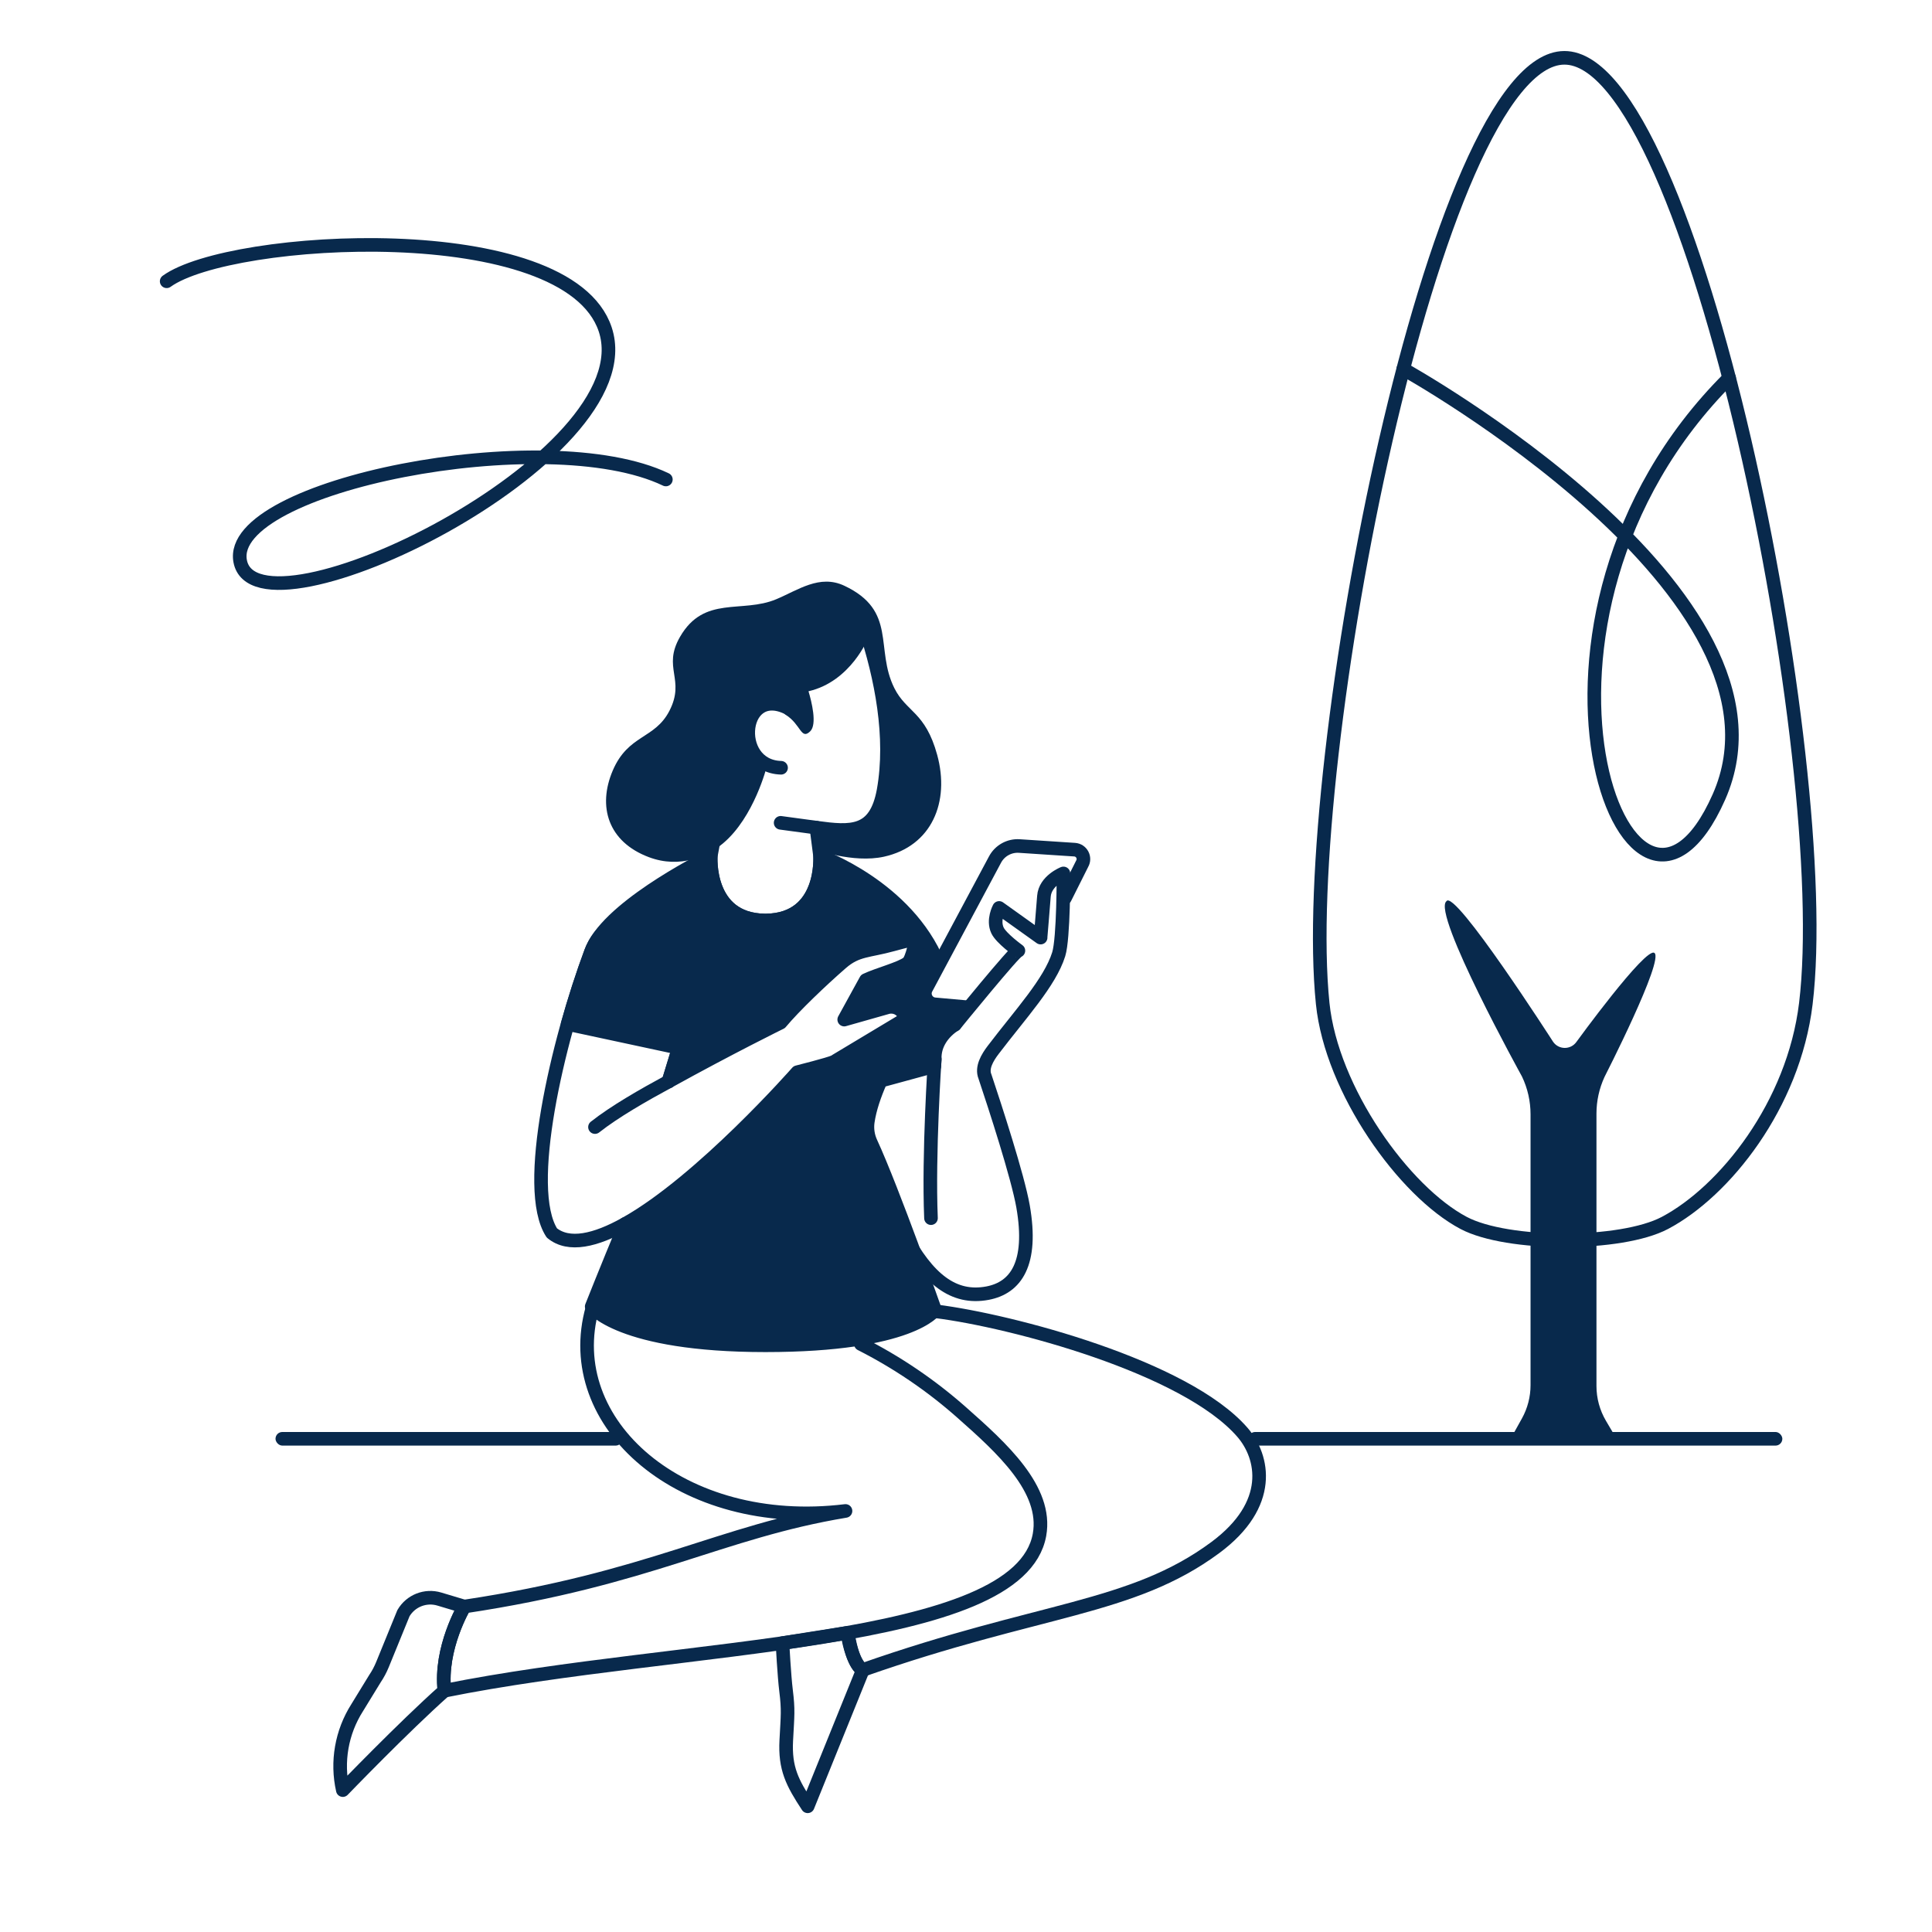 <svg xmlns="http://www.w3.org/2000/svg" width="568" height="568" viewBox="0 0 568 568" fill="none">
    <path d="M489.482 359.536C507.006 350.274 527.292 324.961 530.911 295.055C539.506 224.044 497.797 16.818 459.889 17C421.981 17.187 381.54 223.919 388.867 295.055C391.488 320.53 412.777 350.269 430.296 359.536C443.171 366.342 476.607 366.342 489.482 359.536Z" stroke="#08294C" stroke-width="4" stroke-linecap="round" stroke-linejoin="round"/>
    <path d="M474.366 421.483L472.151 417.723C470.32 414.619 469.353 411.083 469.353 407.484V327.404C469.353 323.686 470.159 320.015 471.709 316.64C471.709 316.64 489.368 282.091 486.373 280.141C483.721 278.415 463.456 306.328 463.456 306.328C461.766 308.699 458.23 308.663 456.592 306.261C456.592 306.261 427.592 261.088 425.241 264.962C420.92 268.467 447.456 316.494 447.456 316.494C449.115 319.963 449.973 323.759 449.973 327.602V407.235C449.973 410.661 449.099 414.031 447.435 417.026L444.96 421.477H474.366V421.483Z" fill="#08294C"/>
    <path d="M412.555 108.498C412.555 108.498 531.775 174.601 505.359 234.297C478.938 293.993 436.693 182.562 508.36 111.108" stroke="#08294C" stroke-width="4" stroke-linecap="round" stroke-linejoin="round"/>
    <rect x="367" y="421" width="157" height="4" rx="2" fill="#08294C"/>
    <rect x="81" y="421" width="102" height="4" rx="2" fill="#08294C"/>
    <path d="M275.283 385.541C297.264 388.302 348.51 401.786 365.259 421.083C371.557 428.337 374.469 442.268 357.283 454.987C332.707 473.182 305.61 472.699 253.672 490.951C253.672 490.951 250.911 490.207 249.33 480.587" stroke="#08294C" stroke-width="4" stroke-linecap="round" stroke-linejoin="round"/>
    <path d="M253.089 395.12C263.697 400.497 273.66 407.231 282.698 415.229C294.408 425.593 308.027 437.807 305.609 451.223C299.65 484.264 200.439 482.964 130.665 497.067C129.209 484.55 136.505 472.32 136.505 472.32C191.245 464.104 211.676 450.339 248.575 444.214C200.267 450.105 164.564 418.375 174.168 384.549" stroke="#08294C" stroke-width="4" stroke-linecap="round" stroke-linejoin="round"/>
    <path fill-rule="evenodd" clip-rule="evenodd" d="M136.505 472.319C136.505 472.319 129.209 484.549 130.665 497.066C118.726 507.663 100.786 526.284 100.786 526.284C98.908 517.97 100.427 509.249 105.003 502.057L110.234 493.519C111.113 492.219 111.851 490.831 112.444 489.38L118.611 474.274C120.743 470.618 125.096 468.902 129.146 470.114L136.505 472.319Z" stroke="#08294C" stroke-width="4" stroke-linecap="round" stroke-linejoin="round"/>
    <path fill-rule="evenodd" clip-rule="evenodd" d="M230.043 483.072C230.043 483.072 230.553 492.651 231.094 497.039C231.806 502.801 231.562 504.111 231.161 511.672C230.724 519.93 232.924 524.131 237.458 531.042L253.672 490.955C253.672 490.955 250.682 489.671 249.101 480.051L230.043 483.072Z" stroke="#08294C" stroke-width="4" stroke-linecap="round" stroke-linejoin="round"/>
    <path d="M261.216 488.818C262.219 488.818 262.219 487.258 261.216 487.258C260.212 487.258 260.212 488.818 261.216 488.818Z" fill="#08294C"/>
    <path d="M261.216 488.818C262.219 488.818 262.219 487.258 261.216 487.258C260.212 487.258 260.212 488.818 261.216 488.818Z" fill="#08294C"/>
    <path fill-rule="evenodd" clip-rule="evenodd" d="M240.018 243.328L241.093 251.658C241.093 251.658 242.452 270.372 225.248 270.626H224.807C207.603 270.372 208.963 251.658 208.963 251.658L213.083 229.638L217.671 201.696L254.238 184.414C259.143 199.179 262.563 216.715 259.771 232.373C257.414 245.295 250.123 244.693 240.018 243.328Z" stroke="#08294C" stroke-width="4" stroke-linecap="round" stroke-linejoin="round"/>
    <path d="M232.669 208.697C217.795 200.061 214.988 225.314 229.628 225.719" stroke="#08294C" stroke-width="4" stroke-linecap="round" stroke-linejoin="round"/>
    <path fill-rule="evenodd" clip-rule="evenodd" d="M275.531 221.936C272.044 209.206 266.496 209.434 262.941 202.319C257.155 190.751 263.88 179.577 248.223 172.203C240.968 168.783 234.662 173.469 228.211 176.173C218.107 180.408 207.032 174.948 199.942 187.196C194.628 196.377 201.593 199.672 196.808 208.977C192.485 217.385 184.7 215.854 180.133 226.566C175.649 237.096 178.737 247.48 190.762 252.001C200.114 255.514 208.189 251.606 212.554 247.953C221.765 240.235 225.466 225.232 225.466 225.232L219.85 214.084L222.897 208.344L230.375 208.427C230.168 209.107 230.292 209.699 230.946 210.114C235.518 212.984 235.461 217.66 238.196 215.003C240.293 212.968 238.606 206.268 237.698 203.227C250.159 200.373 255.25 187.549 255.25 187.549L259.386 204.701L260.637 225.123L257.611 239.758L247.444 244.06L240.023 243.334L239.53 249.712C239.53 249.712 250.766 253.874 259.879 251.866C273.928 248.757 279.32 235.783 275.531 221.936Z" fill="#08294C"/>
    <path d="M240.018 243.328C236.972 242.918 229.504 241.906 229.504 241.906" stroke="#08294C" stroke-width="4" stroke-linecap="round" stroke-linejoin="round"/>
    <path d="M313.097 264.019L318.136 253.966C319.184 252.191 317.996 249.939 315.941 249.799L299.686 248.73C296.728 248.532 293.931 250.089 292.535 252.705L272.295 290.585C271.215 292.604 272.549 295.064 274.827 295.266L284.408 296.128" stroke="#08294C" stroke-width="4" stroke-linecap="round" stroke-linejoin="round"/>
    <path d="M274.811 311.406C274.811 311.406 272.922 339.203 273.706 358.13" stroke="#08294C" stroke-width="4" stroke-linecap="round" stroke-linejoin="round"/>
    <path d="M174.924 331.356C180.752 326.763 189.164 321.962 196.529 317.977" stroke="#08294C" stroke-width="4" stroke-linecap="round" stroke-linejoin="round"/>
    <path d="M183.845 359.805C175.111 364.679 167.243 366.589 162.245 362.478C153.755 349.431 163.885 306.309 173.73 279.873C177.519 269.696 189.943 265.907 198.771 272.233C204.521 276.354 206.997 283.677 204.936 290.444L196.529 317.981" stroke="#08294C" stroke-width="4" stroke-linecap="round" stroke-linejoin="round"/>
    <path fill-rule="evenodd" clip-rule="evenodd" d="M280.727 301.23L283.546 296.689L275.859 296.066C273.529 295.88 268.91 296.139 270.021 294.079L275.859 283.232C266.601 260.719 241.093 251.652 241.093 251.652C241.093 251.652 242.453 270.367 225.249 270.621H224.808C207.604 270.367 208.963 251.652 208.963 251.652C208.963 251.652 181.681 264.959 174.794 277.57L174.799 277.575C174.799 277.575 174.799 277.57 174.804 277.57C174.4 278.297 174.041 279.059 173.74 279.864C171.384 286.185 169.018 293.461 166.885 301.054L199.554 308.07L199.679 307.66L196.534 317.967C214.496 308.024 229.494 300.649 229.494 300.649C233.501 295.838 241.524 288.183 247.373 283.102C251.971 279.106 255.241 279.687 262.511 277.669C266.383 276.605 269.362 275.92 269.362 275.92C269.362 275.92 268.179 282.116 266.907 283.097C264.707 284.799 258.053 286.486 254.571 288.147L248.198 299.751L261.193 296.066C265.101 295.444 266.461 299.414 266.461 299.414L245.203 312.17C243.839 312.84 234.414 315.222 234.414 315.222C234.414 315.222 206.275 347.284 183.855 359.797C178.297 373.139 173.958 384.116 173.958 384.116C173.958 384.116 182.018 395.507 225.036 395.507C268.054 395.507 274.879 385.107 274.879 385.107C274.879 385.107 262.475 349.91 256.035 335.939C255.142 334.009 254.82 331.865 255.126 329.758C255.676 326.011 257.078 321.885 258.92 317.734L274.687 313.437C274.764 312.129 274.816 311.392 274.816 311.392C274.619 307.095 277.229 303.472 280.727 301.23Z" fill="#08294C" stroke="#08294C" stroke-width="4" stroke-linecap="round" stroke-linejoin="round"/>
    <path d="M265.553 362.516C272.756 376.036 280.328 382.076 290.339 380.177C298.606 378.605 303.718 371.578 300.776 354.701C299.245 345.914 292.503 325.259 289.571 316.488C288.507 313.893 290.277 310.925 291.974 308.693C300.008 298.122 308.675 288.827 311.259 280.539C312.723 275.852 312.65 256.785 312.65 256.785C312.65 256.785 307.253 258.887 306.91 263.501C306.656 266.89 305.919 275.629 305.919 275.629L305.94 275.645L293.738 266.931C293.738 266.931 291.808 270.502 293.266 273.553C294.361 275.858 299.406 279.49 299.406 279.49C298.679 279.169 280.722 301.262 280.722 301.262" stroke="#08294C" stroke-width="4" stroke-linecap="round" stroke-linejoin="round"/>
    <path d="M49 82.695C67.684 69.17 166.77 63.366 177.926 96.828C190.516 134.6 75.326 190.532 70.607 164.959C66.509 142.749 160.61 124.101 195.76 140.965" stroke="#08294C" stroke-width="4" stroke-linecap="round" stroke-linejoin="round"/>
</svg>